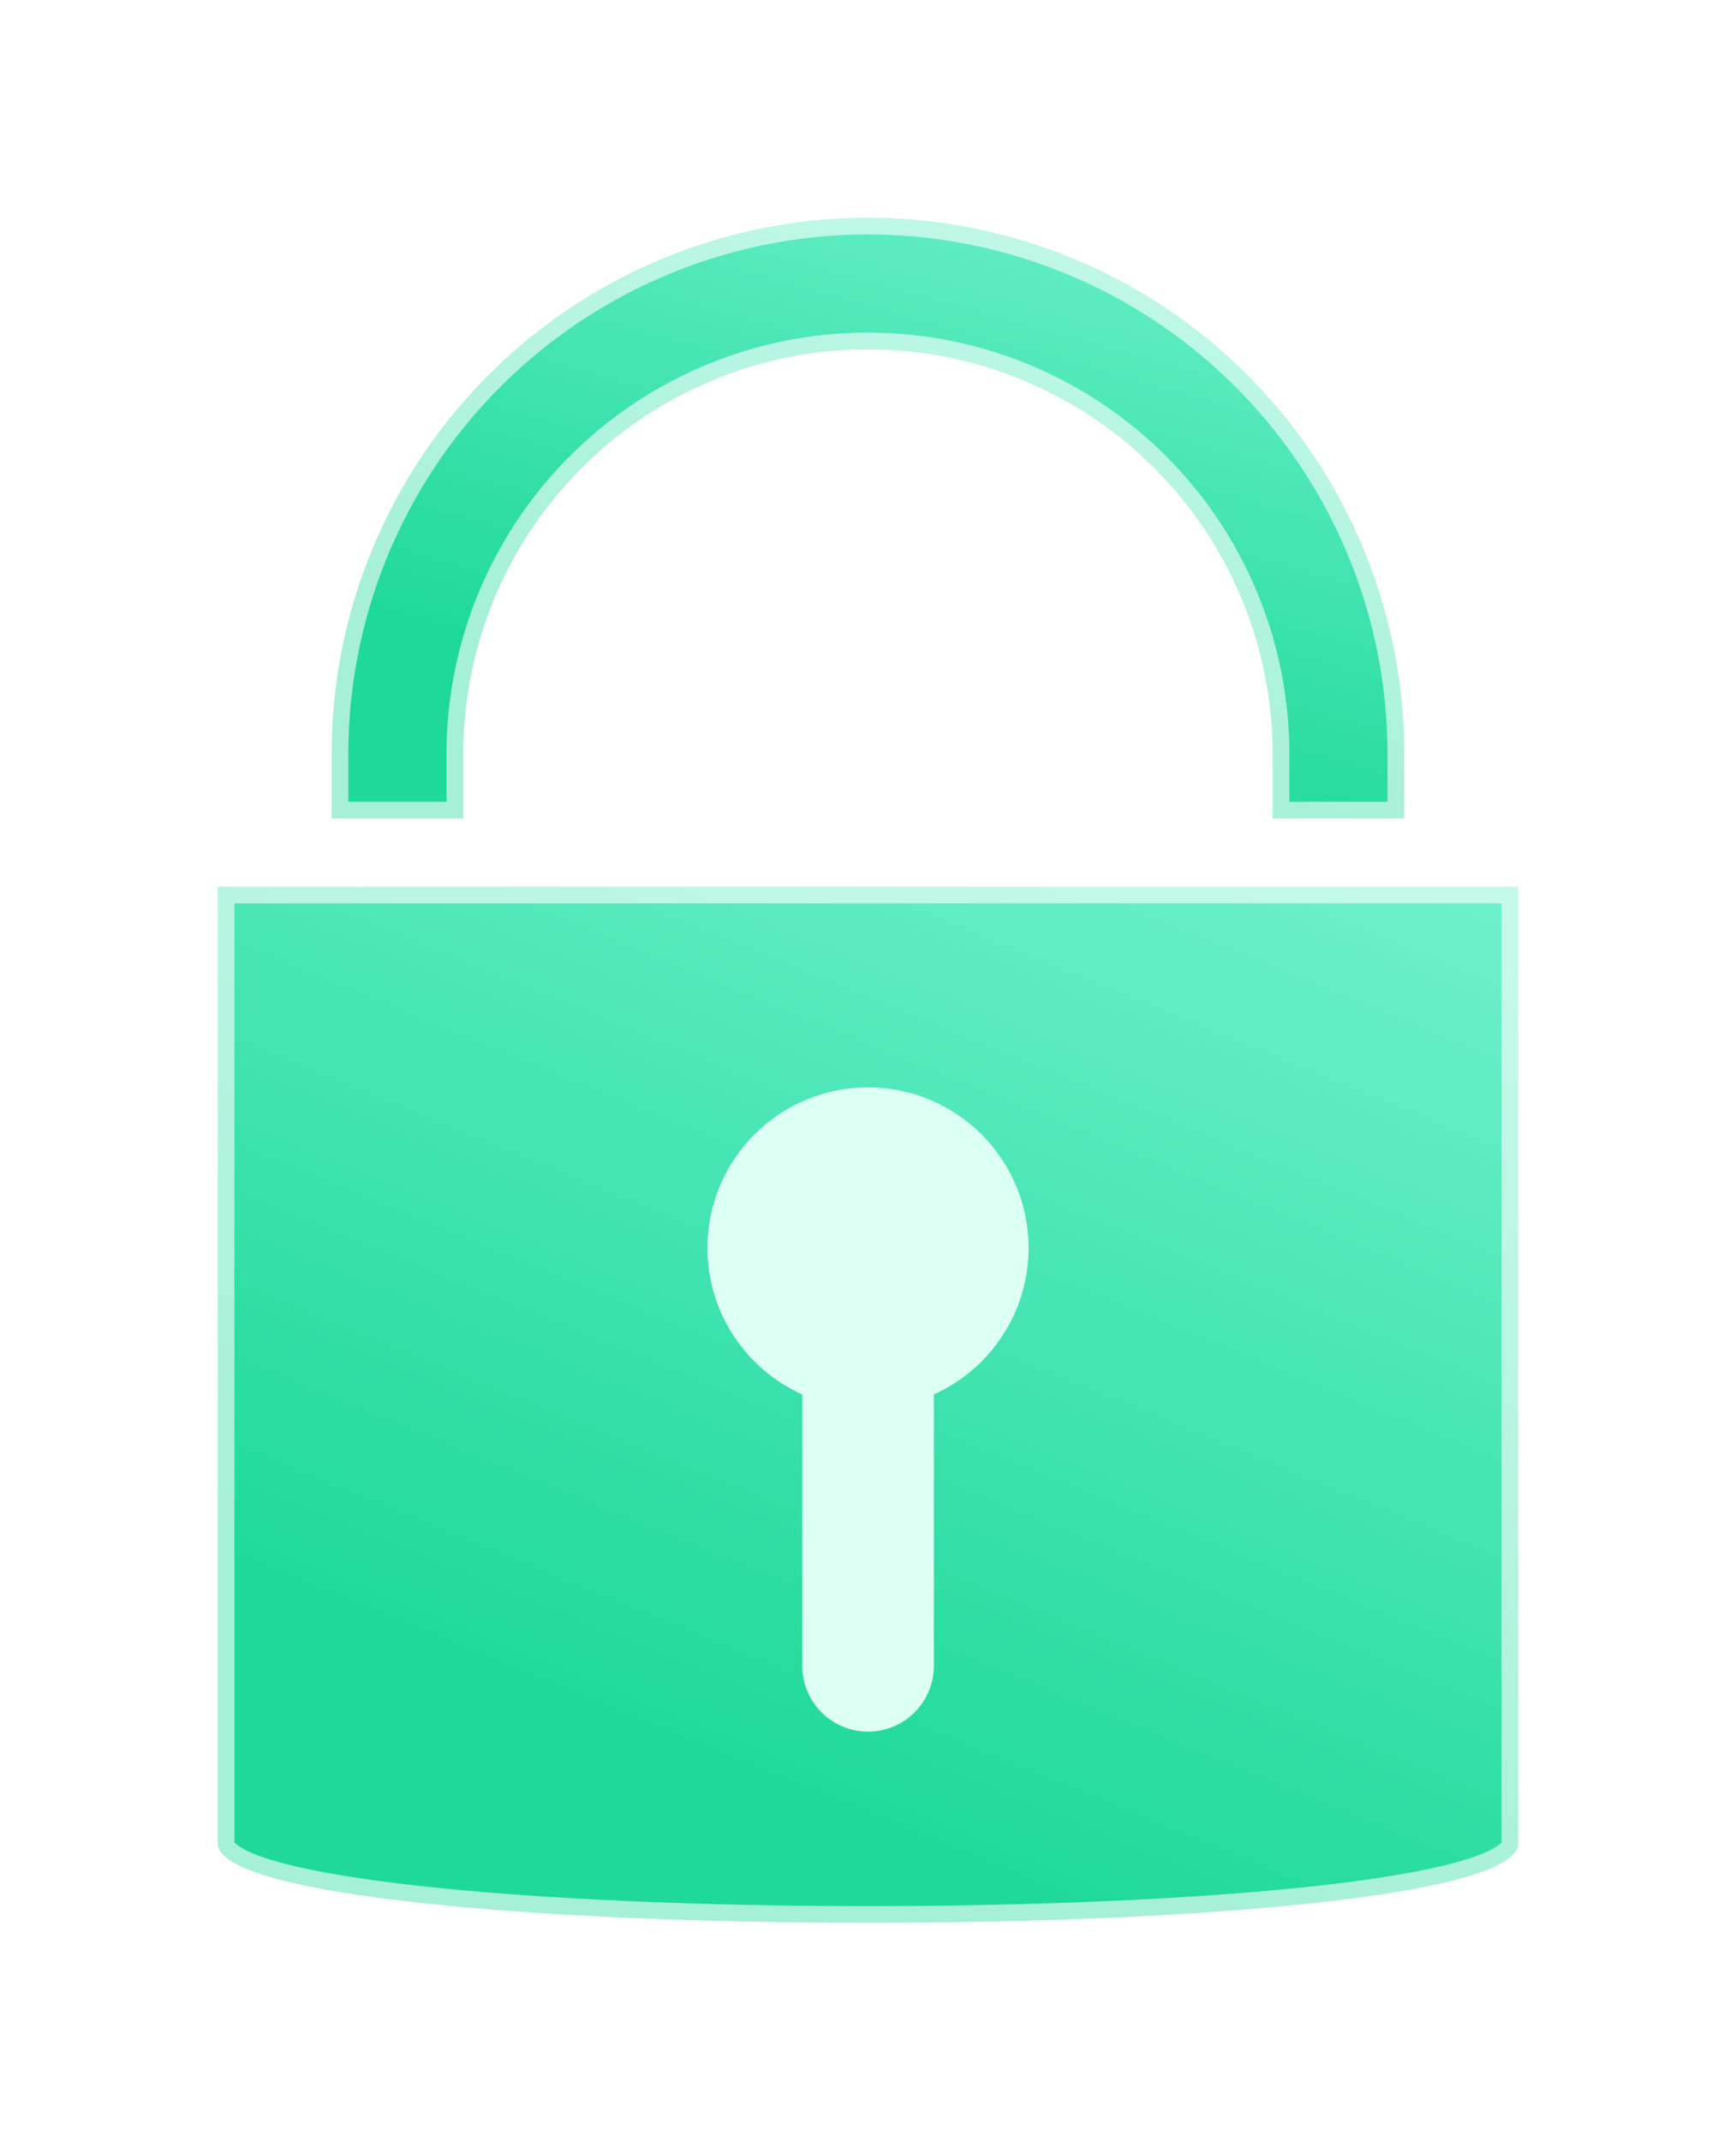 <svg xmlns="http://www.w3.org/2000/svg" xmlns:xlink="http://www.w3.org/1999/xlink" width="103.656" height="127.809" viewBox="0 0 103.656 127.809"><defs><style>.a{stroke:rgba(255,255,255,0.6);stroke-linecap:round;stroke-linejoin:round;stroke-width:2px;fill:url(#a);}.b{fill:#dcfff4;}.c{filter:url(#i);}.d{filter:url(#g);}.e{filter:url(#e);}.f{filter:url(#b);}</style><linearGradient id="a" x1="0.5" y1="0.891" x2="1" y2="-0.103" gradientUnits="objectBoundingBox"><stop offset="0" stop-color="#1ed999"/><stop offset="1" stop-color="#77f3d2"/></linearGradient><filter id="b" x="6.804" y="0" width="90.046" height="61.87" filterUnits="userSpaceOnUse"><feOffset dy="4" input="SourceAlpha"/><feGaussianBlur stdDeviation="4" result="c"/><feFlood flood-color="#00ff90" flood-opacity="0.439"/><feComposite operator="in" in2="c"/><feComposite in="SourceGraphic"/></filter><filter id="e" x="0" y="39.938" width="103.656" height="87.871" filterUnits="userSpaceOnUse"><feOffset dy="4" input="SourceAlpha"/><feGaussianBlur stdDeviation="4" result="f"/><feFlood flood-color="#00ff90" flood-opacity="0.439"/><feComposite operator="in" in2="f"/><feComposite in="SourceGraphic"/></filter><filter id="g" x="30.241" y="52.922" width="43.174" height="43.175" filterUnits="userSpaceOnUse"><feOffset dy="4" input="SourceAlpha"/><feGaussianBlur stdDeviation="4" result="h"/><feFlood flood-color="#00ff90" flood-opacity="0.439"/><feComposite operator="in" in2="h"/><feComposite in="SourceGraphic"/></filter><filter id="i" x="35.898" y="65.463" width="31.859" height="49.918" filterUnits="userSpaceOnUse"><feOffset dy="4" input="SourceAlpha"/><feGaussianBlur stdDeviation="4" result="j"/><feFlood flood-color="#00ff90" flood-opacity="0.439"/><feComposite operator="in" in2="j"/><feComposite in="SourceGraphic"/></filter></defs><g transform="translate(-1128.923 -1814.715)"><g class="f" transform="matrix(1, 0, 0, 1, 1128.92, 1814.71)"><path class="a" d="M1218.3,1859.584h-7.859v-3.847a24.164,24.164,0,1,0-48.328,0v3.847h-7.859v-3.847a32.023,32.023,0,0,1,64.046,0Z" transform="translate(-1134.45 -1814.71)"/></g><g class="e" transform="matrix(1, 0, 0, 1, 1128.92, 1814.71)"><path class="a" d="M1141.923,1896.091V1953.2c0,6.346,77.656,6.346,77.656,0v-57.111Z" transform="translate(-1128.92 -1847.15)"/></g><g transform="translate(1171.164 1875.637)"><g class="d" transform="matrix(1, 0, 0, 1, -42.24, -60.92)"><circle class="b" cx="9.587" cy="9.587" r="9.587" transform="translate(42.24 60.92)"/></g><g class="c" transform="matrix(1, 0, 0, 1, -42.24, -60.92)"><path class="b" d="M1209.1,1966.455h0a3.929,3.929,0,0,1-3.929-3.929v-21.989h7.859v21.989A3.93,3.93,0,0,1,1209.1,1966.455Z" transform="translate(-1157.27 -1867.07)"/></g></g></g></svg>